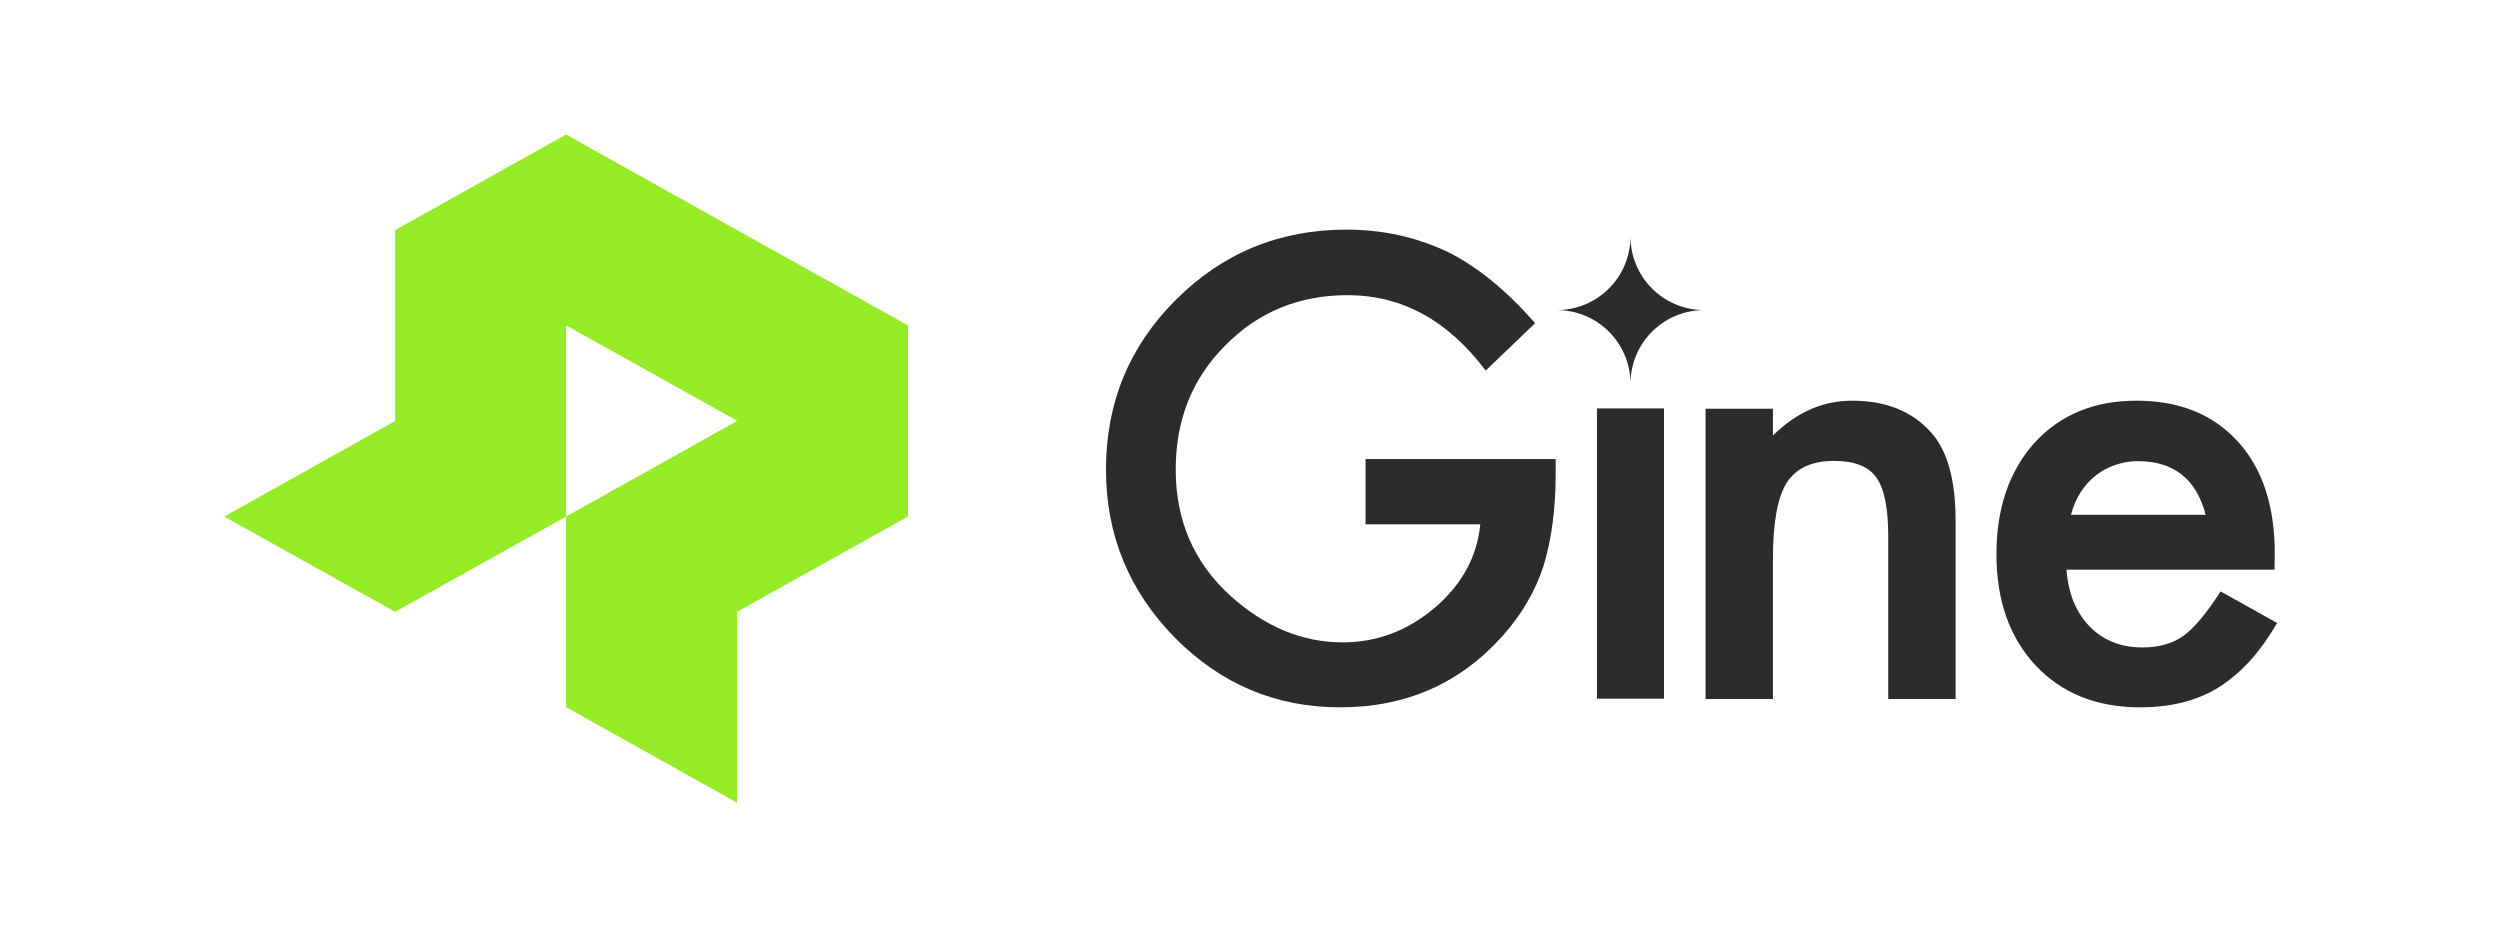 <svg width="1840" height="690" viewBox="0 0 1840 690" fill="none" xmlns="http://www.w3.org/2000/svg">
<path fill-rule="evenodd" clip-rule="evenodd" d="M416.64 520.469V380.182L542.459 309.836V309.633L416.64 239.49V380.182L290.819 450.326L165 380.182L290.819 309.836V169.346L416.64 99L542.459 169.346L668.279 239.49V380.182L542.459 450.326V590.815L416.64 520.469Z" fill="#97EC28"/>
<path d="M1674.03 419.265H1520.93C1522.24 436.812 1527.95 450.777 1538.04 461.159C1548.13 471.395 1561.07 476.513 1576.86 476.513C1589.14 476.513 1599.3 473.588 1607.35 467.739C1615.24 461.89 1624.24 451.069 1634.33 435.277L1676 458.527C1669.57 469.494 1662.77 478.925 1655.6 486.822C1648.44 494.571 1640.76 501.005 1632.57 506.123C1624.38 511.095 1615.54 514.751 1606.03 517.09C1596.53 519.43 1586.22 520.6 1575.1 520.6C1543.23 520.6 1517.64 510.364 1498.34 489.892C1479.03 469.274 1469.38 441.93 1469.38 407.86C1469.38 374.082 1478.74 346.737 1497.46 325.827C1516.32 305.209 1541.33 294.9 1572.47 294.9C1603.91 294.9 1628.77 304.917 1647.05 324.95C1665.18 344.836 1674.25 372.4 1674.25 407.64L1674.03 419.265ZM1623.36 378.907C1616.49 352.586 1599.89 339.426 1573.57 339.426C1567.57 339.426 1561.94 340.377 1556.68 342.277C1551.42 344.032 1546.59 346.664 1542.2 350.174C1537.96 353.537 1534.31 357.631 1531.24 362.457C1528.17 367.282 1525.83 372.766 1524.22 378.907H1623.36Z" fill="#2C2C2C"/>
<path d="M1255.31 300.823H1304.88V320.563C1322.13 303.455 1341.58 294.9 1363.22 294.9C1388.08 294.9 1407.46 302.723 1421.35 318.37C1433.34 331.676 1439.33 353.391 1439.33 383.513V514.458H1389.76V395.138C1389.76 374.082 1386.84 359.532 1380.99 351.49C1375.29 343.301 1364.91 339.207 1349.84 339.207C1333.47 339.207 1321.84 344.617 1314.97 355.438C1308.24 366.112 1304.88 384.756 1304.88 411.369V514.458H1255.31V300.823Z" fill="#2C2C2C"/>
<path d="M1224.71 300.603V514.239H1175.36V300.603H1224.71Z" fill="#2C2C2C"/>
<path d="M1005.04 337.891H1144.98V349.077C1144.98 374.52 1141.98 397.039 1135.99 416.633C1130.14 434.765 1120.27 451.727 1106.38 467.52C1074.94 502.906 1034.95 520.599 986.4 520.599C939.023 520.599 898.445 503.491 864.667 469.274C830.889 434.911 814 393.676 814 345.567C814 296.436 831.182 254.761 865.545 220.545C899.908 186.182 941.728 169 991.006 169C1017.47 169 1042.19 174.41 1065.14 185.231C1087.08 196.052 1108.64 213.599 1129.85 237.872L1093.44 272.747C1065.65 235.752 1031.8 217.254 991.883 217.254C956.058 217.254 926.009 229.611 901.735 254.323C877.462 278.596 865.325 309.011 865.325 345.567C865.325 383.294 878.851 414.367 905.903 438.786C931.2 461.451 958.617 472.784 988.155 472.784C1013.31 472.784 1035.9 464.303 1055.93 447.34C1075.96 430.232 1087.15 409.76 1089.49 385.926H1005.04V337.891Z" fill="#2C2C2C"/>
<path d="M1200.04 174.703C1200.41 204.095 1224.16 227.846 1253.55 228.211V228.229C1224.16 228.594 1200.41 252.348 1200.04 281.74H1200.03C1199.66 252.348 1175.91 228.594 1146.52 228.229V228.211C1175.91 227.846 1199.66 204.095 1200.03 174.703H1200.04Z" fill="#2C2C2C"/>
</svg>
